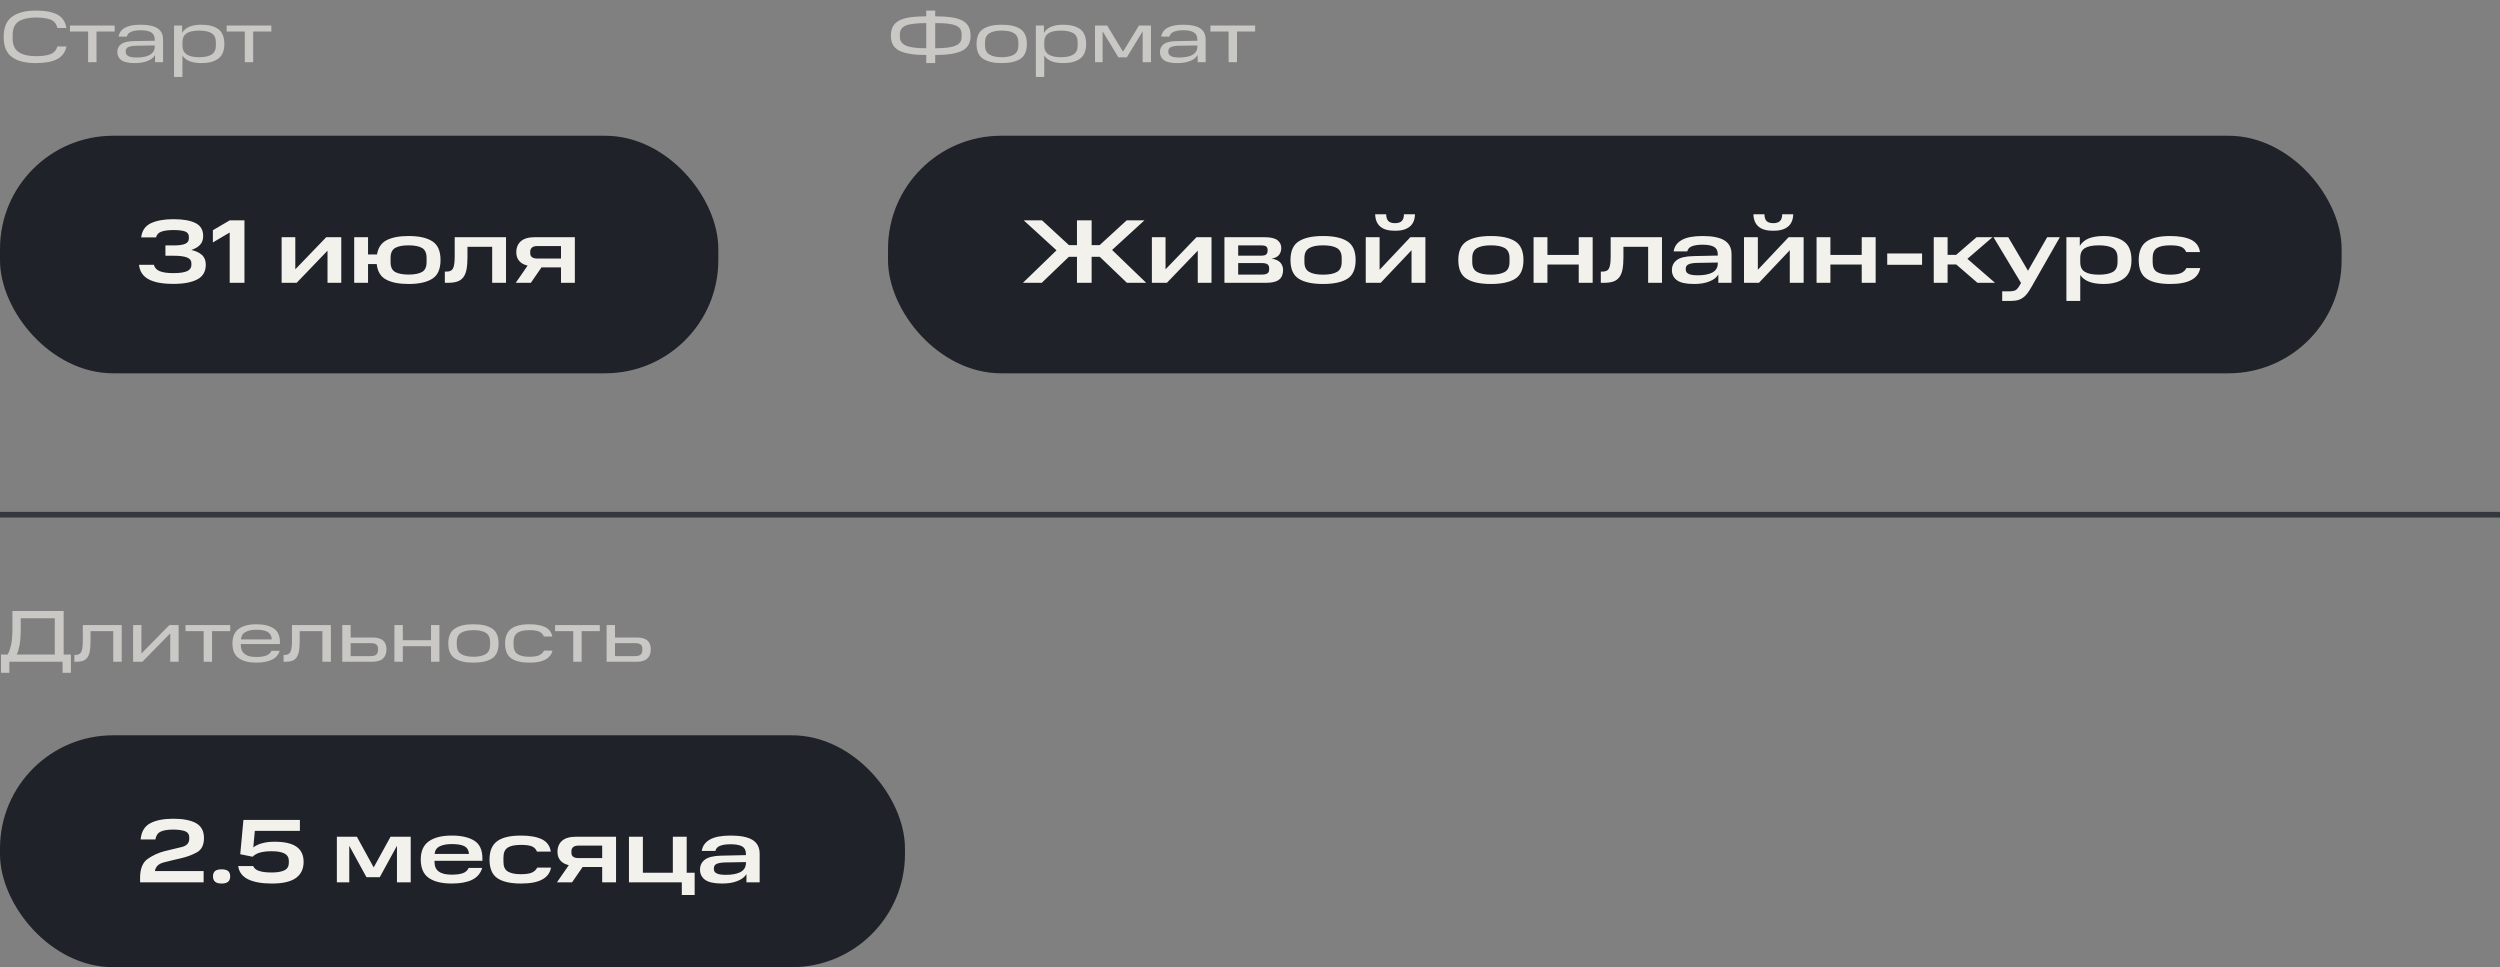 <?xml version="1.0" encoding="UTF-8"?> <svg xmlns="http://www.w3.org/2000/svg" width="442" height="171" viewBox="0 0 442 171" fill="none"><rect x="0" y="0" width="442" height="171" fill="#808080" stroke="none"/> <path d="M0.65 6.541C0.65 4.864 1.144 3.668 2.132 2.953C3.12 2.238 4.524 1.874 6.344 1.874C7.969 1.874 9.243 2.108 10.14 2.576C11.037 3.057 11.57 3.85 11.739 4.955H10.14C9.984 4.227 9.594 3.733 8.957 3.473C8.32 3.226 7.449 3.096 6.344 3.096C5.083 3.096 4.095 3.317 3.354 3.759C2.613 4.214 2.236 5.02 2.236 6.203V6.814C2.236 7.958 2.6 8.764 3.341 9.232C4.069 9.7 5.07 9.934 6.344 9.934C7.423 9.934 8.268 9.817 8.905 9.583C9.529 9.349 9.945 8.894 10.153 8.218H11.752C11.531 9.245 10.985 9.999 10.101 10.454C9.204 10.922 7.956 11.156 6.344 11.156C4.524 11.156 3.12 10.805 2.132 10.103C1.144 9.401 0.65 8.218 0.65 6.541ZM15.581 5.579H12.37V4.513H20.274V5.579H17.063V11H15.581V5.579ZM20.745 9.206C20.745 8.634 20.953 8.179 21.382 7.828C21.811 7.477 22.552 7.295 23.631 7.269L27.362 7.204V7.009C27.362 6.424 27.154 5.995 26.751 5.735C26.335 5.475 25.711 5.345 24.879 5.345C24.19 5.345 23.631 5.436 23.215 5.605C22.786 5.774 22.526 6.073 22.422 6.476H20.966C21.083 5.787 21.46 5.254 22.097 4.903C22.734 4.552 23.67 4.37 24.879 4.37C26.205 4.37 27.193 4.578 27.856 5.007C28.506 5.436 28.831 6.099 28.831 7.009V11H27.414V9.726C27.154 10.181 26.712 10.532 26.088 10.779C25.464 11.026 24.723 11.156 23.852 11.156C22.695 11.156 21.889 10.974 21.434 10.623C20.979 10.272 20.745 9.791 20.745 9.206ZM22.227 9.18C22.227 9.505 22.383 9.752 22.695 9.921C23.007 10.09 23.501 10.168 24.19 10.168C24.619 10.168 25.035 10.129 25.425 10.064C25.815 9.999 26.153 9.882 26.439 9.726C26.725 9.583 26.946 9.375 27.115 9.128C27.284 8.881 27.362 8.569 27.362 8.218V8.036L24.008 8.088C23.41 8.101 22.968 8.192 22.669 8.335C22.37 8.478 22.227 8.725 22.227 9.076V9.18ZM30.772 4.513H32.202V5.813C32.501 5.319 32.93 4.955 33.502 4.721C34.074 4.487 34.776 4.37 35.621 4.37C36.895 4.37 37.883 4.63 38.598 5.15C39.313 5.683 39.664 6.554 39.664 7.763C39.664 8.972 39.313 9.843 38.598 10.363C37.883 10.896 36.895 11.156 35.621 11.156C34.802 11.156 34.113 11.052 33.554 10.831C32.982 10.61 32.553 10.272 32.254 9.817V13.6H30.772V4.513ZM38.169 8.023V7.503C38.169 6.736 37.922 6.203 37.415 5.878C36.908 5.566 36.167 5.41 35.205 5.41C34.23 5.41 33.489 5.566 32.995 5.891C32.501 6.216 32.254 6.762 32.254 7.503V8.023C32.254 8.764 32.501 9.297 33.008 9.622C33.502 9.947 34.23 10.116 35.205 10.116C36.167 10.116 36.908 9.96 37.415 9.635C37.922 9.31 38.169 8.777 38.169 8.023ZM43.282 5.579H40.071V4.513H47.975V5.579H44.764V11H43.282V5.579Z" fill="#F2F1EC" fill-opacity="0.64"></path> <rect y="24" width="127" height="42" rx="20" fill="#1F2228"></rect> <path d="M24.576 46.816H27.2C27.344 47.344 27.696 47.728 28.256 47.952C28.816 48.176 29.616 48.288 30.656 48.288C31.808 48.288 32.624 48.16 33.12 47.92C33.6 47.68 33.84 47.328 33.84 46.848V46.56C33.84 46.08 33.584 45.728 33.056 45.52C32.528 45.312 31.744 45.216 30.72 45.216H29.248V43.392H30.64C31.616 43.392 32.32 43.296 32.752 43.104C33.184 42.912 33.392 42.592 33.392 42.16V41.872C33.392 41.408 33.168 41.088 32.704 40.912C32.24 40.752 31.552 40.672 30.656 40.672C29.776 40.672 29.088 40.768 28.56 40.944C28.032 41.12 27.712 41.472 27.584 41.968H24.96C25.104 40.768 25.696 39.92 26.704 39.456C27.712 38.992 29.024 38.752 30.656 38.752C32.336 38.752 33.632 38.976 34.544 39.424C35.456 39.872 35.92 40.64 35.92 41.728C35.92 42.368 35.744 42.88 35.376 43.28C35.008 43.68 34.48 43.984 33.824 44.192C34.608 44.368 35.232 44.656 35.696 45.072C36.16 45.488 36.384 46.064 36.384 46.784C36.384 47.984 35.888 48.864 34.896 49.392C33.904 49.92 32.496 50.192 30.656 50.192C28.72 50.192 27.264 49.92 26.272 49.376C25.264 48.832 24.704 47.984 24.576 46.816ZM37.636 40.704L40.611 38.96H43.219V50H40.611V41.104L37.636 42.864V40.704ZM49.793 41.936H52.209V47.616L57.681 41.936H60.337V50H57.905V44.32L52.449 50H49.793V41.936ZM62.621 41.936H65.069V44.992H66.653C66.845 43.792 67.421 42.944 68.381 42.448C69.341 41.968 70.621 41.728 72.237 41.728C74.061 41.728 75.453 42.032 76.429 42.656C77.405 43.28 77.885 44.384 77.885 45.968C77.885 47.568 77.405 48.672 76.429 49.28C75.453 49.904 74.061 50.208 72.237 50.208C70.557 50.208 69.245 49.952 68.285 49.44C67.309 48.928 66.749 48.016 66.605 46.688H65.069V50H62.621V41.936ZM75.421 46.352V45.584C75.421 44.736 75.149 44.16 74.621 43.84C74.093 43.536 73.293 43.376 72.237 43.376C71.181 43.376 70.381 43.536 69.853 43.84C69.325 44.16 69.053 44.736 69.053 45.584V46.352C69.053 47.2 69.325 47.776 69.853 48.08C70.381 48.384 71.181 48.544 72.237 48.544C73.293 48.544 74.093 48.384 74.621 48.08C75.149 47.776 75.421 47.2 75.421 46.352ZM78.648 50V48.016H78.92C79.192 48.016 79.416 47.984 79.608 47.904C79.8 47.824 79.96 47.696 80.072 47.488C80.184 47.296 80.264 47.024 80.312 46.672C80.36 46.32 80.392 45.872 80.392 45.328V41.936H89.464V50H87.016V43.632H82.648V45.424C82.648 46.288 82.6 47.008 82.488 47.6C82.376 48.192 82.184 48.672 81.912 49.024C81.64 49.376 81.288 49.632 80.856 49.776C80.424 49.92 79.88 50 79.224 50H78.648ZM99.185 47.28H95.729L93.857 50H91.185L93.281 46.96C92.593 46.8 92.097 46.512 91.777 46.112C91.441 45.712 91.281 45.216 91.281 44.608C91.281 43.776 91.553 43.12 92.097 42.64C92.641 42.176 93.457 41.936 94.545 41.936H101.633V50H99.185V47.28ZM99.185 43.504H94.977C94.577 43.504 94.273 43.584 94.065 43.76C93.857 43.936 93.745 44.176 93.745 44.48V44.784C93.745 45.088 93.857 45.328 94.065 45.472C94.273 45.632 94.577 45.712 94.977 45.712H99.185V43.504Z" fill="#F2F1EC"></path> <path d="M163.76 9.726C161.628 9.726 160.055 9.479 159.041 8.985C158.014 8.491 157.507 7.594 157.507 6.307C157.507 5.644 157.637 5.098 157.884 4.656C158.131 4.214 158.521 3.863 159.028 3.603C159.535 3.343 160.185 3.161 160.978 3.044C161.771 2.94 162.694 2.888 163.76 2.888V1.874H165.346V2.888C166.412 2.888 167.335 2.94 168.128 3.044C168.921 3.161 169.571 3.343 170.078 3.603C170.585 3.863 170.975 4.214 171.222 4.656C171.469 5.098 171.599 5.644 171.599 6.307C171.599 7.594 171.092 8.491 170.078 8.985C169.051 9.479 167.478 9.726 165.346 9.726V11.156H163.76V9.726ZM163.76 4.084C162.057 4.084 160.848 4.227 160.146 4.513C159.444 4.799 159.093 5.332 159.093 6.112V6.541C159.093 7.23 159.444 7.737 160.146 8.049C160.835 8.374 162.044 8.53 163.76 8.53V4.084ZM170.013 6.541V6.112C170.013 5.722 169.935 5.397 169.779 5.124C169.61 4.864 169.35 4.656 168.986 4.5C168.622 4.357 168.141 4.24 167.543 4.175C166.945 4.11 166.217 4.084 165.346 4.084V8.53C166.217 8.53 166.945 8.491 167.543 8.413C168.141 8.335 168.622 8.218 168.986 8.049C169.35 7.893 169.61 7.685 169.779 7.438C169.935 7.191 170.013 6.892 170.013 6.541ZM172.654 7.763C172.654 6.515 173.044 5.631 173.824 5.124C174.591 4.617 175.683 4.37 177.1 4.37C178.543 4.37 179.635 4.617 180.402 5.124C181.169 5.631 181.546 6.515 181.546 7.763C181.546 9.024 181.169 9.908 180.402 10.402C179.635 10.909 178.543 11.156 177.1 11.156C175.683 11.156 174.591 10.909 173.824 10.402C173.044 9.908 172.654 9.024 172.654 7.763ZM180.051 8.01V7.516C180.051 6.762 179.804 6.216 179.31 5.891C178.803 5.566 178.075 5.41 177.1 5.41C176.138 5.41 175.41 5.566 174.903 5.891C174.396 6.216 174.149 6.762 174.149 7.516V8.01C174.149 8.764 174.396 9.297 174.903 9.622C175.41 9.947 176.138 10.116 177.1 10.116C178.075 10.116 178.803 9.947 179.31 9.622C179.804 9.297 180.051 8.764 180.051 8.01ZM183.138 4.513H184.568V5.813C184.867 5.319 185.296 4.955 185.868 4.721C186.44 4.487 187.142 4.37 187.987 4.37C189.261 4.37 190.249 4.63 190.964 5.15C191.679 5.683 192.03 6.554 192.03 7.763C192.03 8.972 191.679 9.843 190.964 10.363C190.249 10.896 189.261 11.156 187.987 11.156C187.168 11.156 186.479 11.052 185.92 10.831C185.348 10.61 184.919 10.272 184.62 9.817V13.6H183.138V4.513ZM190.535 8.023V7.503C190.535 6.736 190.288 6.203 189.781 5.878C189.274 5.566 188.533 5.41 187.571 5.41C186.596 5.41 185.855 5.566 185.361 5.891C184.867 6.216 184.62 6.762 184.62 7.503V8.023C184.62 8.764 184.867 9.297 185.374 9.622C185.868 9.947 186.596 10.116 187.571 10.116C188.533 10.116 189.274 9.96 189.781 9.635C190.288 9.31 190.535 8.777 190.535 8.023ZM197.733 10.142L194.938 5.527V11H193.599V4.513H195.744L198.552 9.141L201.373 4.513H203.492V11H202.023V5.54L199.215 10.142H197.733ZM205.078 9.206C205.078 8.634 205.286 8.179 205.715 7.828C206.144 7.477 206.885 7.295 207.964 7.269L211.695 7.204V7.009C211.695 6.424 211.487 5.995 211.084 5.735C210.668 5.475 210.044 5.345 209.212 5.345C208.523 5.345 207.964 5.436 207.548 5.605C207.119 5.774 206.859 6.073 206.755 6.476H205.299C205.416 5.787 205.793 5.254 206.43 4.903C207.067 4.552 208.003 4.37 209.212 4.37C210.538 4.37 211.526 4.578 212.189 5.007C212.839 5.436 213.164 6.099 213.164 7.009V11H211.747V9.726C211.487 10.181 211.045 10.532 210.421 10.779C209.797 11.026 209.056 11.156 208.185 11.156C207.028 11.156 206.222 10.974 205.767 10.623C205.312 10.272 205.078 9.791 205.078 9.206ZM206.56 9.18C206.56 9.505 206.716 9.752 207.028 9.921C207.34 10.09 207.834 10.168 208.523 10.168C208.952 10.168 209.368 10.129 209.758 10.064C210.148 9.999 210.486 9.882 210.772 9.726C211.058 9.583 211.279 9.375 211.448 9.128C211.617 8.881 211.695 8.569 211.695 8.218V8.036L208.341 8.088C207.743 8.101 207.301 8.192 207.002 8.335C206.703 8.478 206.56 8.725 206.56 9.076V9.18ZM217.218 5.579H214.007V4.513H221.911V5.579H218.7V11H217.218V5.579Z" fill="#F2F1EC" fill-opacity="0.64"></path> <rect x="157" y="24" width="257" height="42" rx="20" fill="#1F2228"></rect> <path d="M190.408 38.96H193V43.344H194.408L199.192 38.96H202.328L196.616 44.192L202.648 50H199.24L194.44 45.408H193V50H190.408V45.408H188.968L184.184 50H180.856L186.792 44.256L181 38.96H184.232L189 43.344H190.408V38.96ZM203.652 41.936H206.068V47.616L211.54 41.936H214.196V50H211.764V44.32L206.308 50H203.652V41.936ZM216.48 41.936H223.52C224.624 41.936 225.392 42.112 225.856 42.464C226.304 42.816 226.528 43.28 226.528 43.856C226.528 44.272 226.416 44.656 226.176 45.008C225.936 45.36 225.504 45.6 224.848 45.728C225.584 45.856 226.096 46.096 226.4 46.464C226.704 46.832 226.848 47.248 226.848 47.712C226.848 48.48 226.624 49.056 226.16 49.424C225.696 49.808 224.944 50 223.888 50H216.48V41.936ZM224.112 44.368V44.16C224.112 43.92 224.032 43.744 223.888 43.6C223.728 43.456 223.44 43.392 223.04 43.392H218.912V45.2H223.008C223.44 45.2 223.728 45.12 223.888 44.96C224.032 44.8 224.112 44.608 224.112 44.368ZM224.384 47.632V47.392C224.384 47.104 224.288 46.88 224.096 46.736C223.888 46.592 223.584 46.512 223.152 46.512H218.912V48.544H223.152C223.584 48.544 223.888 48.464 224.096 48.32C224.288 48.176 224.384 47.952 224.384 47.632ZM228.156 45.968C228.156 44.384 228.652 43.28 229.644 42.656C230.62 42.032 232.044 41.728 233.916 41.728C235.788 41.728 237.212 42.032 238.204 42.656C239.18 43.28 239.676 44.384 239.676 45.968C239.676 47.584 239.18 48.688 238.204 49.296C237.212 49.904 235.788 50.208 233.916 50.208C232.044 50.208 230.62 49.904 229.644 49.296C228.652 48.688 228.156 47.584 228.156 45.968ZM237.212 46.32V45.616C237.212 44.784 236.94 44.208 236.396 43.872C235.836 43.536 235.02 43.376 233.916 43.376C232.828 43.376 232.012 43.536 231.452 43.872C230.892 44.208 230.62 44.784 230.62 45.616V46.336C230.62 47.168 230.892 47.744 231.452 48.064C232.012 48.4 232.828 48.56 233.916 48.56C235.02 48.56 235.836 48.4 236.396 48.064C236.94 47.744 237.212 47.168 237.212 46.32ZM243.129 37.888H245.081C245.081 38.416 245.209 38.816 245.449 39.072C245.689 39.328 246.089 39.456 246.649 39.456C247.177 39.456 247.577 39.328 247.833 39.072C248.089 38.816 248.217 38.416 248.217 37.888H250.169C250.137 38.864 249.833 39.584 249.241 40.064C248.649 40.56 247.785 40.8 246.649 40.8C245.481 40.8 244.601 40.56 244.041 40.064C243.465 39.584 243.161 38.864 243.129 37.888ZM241.465 41.936H243.913V47.696L249.352 41.936H252.009V50H249.561V44.24L244.105 50H241.465V41.936ZM257.828 45.968C257.828 44.384 258.324 43.28 259.316 42.656C260.292 42.032 261.716 41.728 263.588 41.728C265.46 41.728 266.884 42.032 267.876 42.656C268.852 43.28 269.348 44.384 269.348 45.968C269.348 47.584 268.852 48.688 267.876 49.296C266.884 49.904 265.46 50.208 263.588 50.208C261.716 50.208 260.292 49.904 259.316 49.296C258.324 48.688 257.828 47.584 257.828 45.968ZM266.884 46.32V45.616C266.884 44.784 266.612 44.208 266.068 43.872C265.508 43.536 264.692 43.376 263.588 43.376C262.5 43.376 261.684 43.536 261.124 43.872C260.564 44.208 260.292 44.784 260.292 45.616V46.336C260.292 47.168 260.564 47.744 261.124 48.064C261.684 48.4 262.5 48.56 263.588 48.56C264.692 48.56 265.508 48.4 266.068 48.064C266.612 47.744 266.884 47.168 266.884 46.32ZM271.136 41.936H273.584V45.072H279.12V41.936H281.584V50H279.12V46.768H273.584V50H271.136V41.936ZM283.023 50V48.016H283.295C283.567 48.016 283.791 47.984 283.983 47.904C284.175 47.824 284.335 47.696 284.447 47.488C284.559 47.296 284.639 47.024 284.687 46.672C284.735 46.32 284.767 45.872 284.767 45.328V41.936H293.839V50H291.391V43.632H287.023V45.424C287.023 46.288 286.975 47.008 286.863 47.6C286.751 48.192 286.559 48.672 286.287 49.024C286.015 49.376 285.663 49.632 285.231 49.776C284.799 49.92 284.255 50 283.599 50H283.023ZM295.592 47.76C295.592 47.008 295.88 46.416 296.456 45.984C297.016 45.552 297.976 45.312 299.336 45.28L303.704 45.184V44.944C303.704 44.336 303.48 43.904 303.048 43.648C302.6 43.392 301.928 43.264 301.032 43.264C300.216 43.264 299.592 43.36 299.144 43.536C298.68 43.712 298.408 44.016 298.312 44.448H295.896C296.04 43.552 296.52 42.88 297.368 42.416C298.2 41.952 299.416 41.728 301.032 41.728C302.744 41.728 304.024 41.984 304.872 42.496C305.72 43.024 306.136 43.84 306.136 44.944V50H303.8V48.544C303.48 49.072 302.952 49.472 302.216 49.76C301.48 50.064 300.568 50.208 299.496 50.208C298.072 50.208 297.08 49.984 296.488 49.552C295.896 49.12 295.592 48.512 295.592 47.76ZM298.04 47.632C298.04 48 298.2 48.256 298.536 48.416C298.872 48.592 299.416 48.672 300.168 48.672C300.664 48.672 301.144 48.64 301.576 48.56C302.008 48.48 302.376 48.368 302.696 48.208C303 48.048 303.256 47.84 303.432 47.568C303.608 47.312 303.704 46.992 303.704 46.624V46.416L300.024 46.48C299.336 46.496 298.84 46.592 298.52 46.736C298.2 46.896 298.04 47.152 298.04 47.52V47.632ZM310.004 37.888H311.956C311.956 38.416 312.084 38.816 312.324 39.072C312.564 39.328 312.964 39.456 313.524 39.456C314.052 39.456 314.452 39.328 314.708 39.072C314.964 38.816 315.092 38.416 315.092 37.888H317.044C317.012 38.864 316.708 39.584 316.116 40.064C315.524 40.56 314.66 40.8 313.524 40.8C312.356 40.8 311.476 40.56 310.916 40.064C310.34 39.584 310.036 38.864 310.004 37.888ZM308.34 41.936H310.788V47.696L316.227 41.936H318.884V50H316.436V44.24L310.98 50H308.34V41.936ZM321.168 41.936H323.616V45.072H329.152V41.936H331.616V50H329.152V46.768H323.616V50H321.168V41.936ZM333.662 44.816H339.822V46.816H333.662V44.816ZM341.886 41.936H344.334V45.056H345.854L349.454 41.936H352.27L347.838 45.76L352.718 50H349.614L345.854 46.752H344.334V50H341.886V41.936ZM353.988 51.504H355.236C355.716 51.504 356.084 51.44 356.34 51.312C356.58 51.168 356.82 50.896 357.06 50.48L357.316 50.032L352.452 41.936H355.06L358.548 47.872L361.94 41.936H364.18L359.156 50.752C358.9 51.184 358.66 51.568 358.42 51.888C358.18 52.192 357.924 52.448 357.652 52.64C357.38 52.832 357.076 52.976 356.74 53.072C356.404 53.152 356.004 53.2 355.572 53.2H353.988V51.504ZM365.34 41.936H367.708V43.472C368.076 42.88 368.604 42.432 369.308 42.144C370.012 41.872 370.876 41.728 371.916 41.728C373.468 41.728 374.668 42.064 375.548 42.72C376.412 43.376 376.844 44.464 376.844 45.968C376.844 47.456 376.412 48.544 375.548 49.2C374.668 49.872 373.468 50.208 371.916 50.208C370.924 50.208 370.076 50.08 369.388 49.824C368.7 49.568 368.156 49.168 367.788 48.624V53.2H365.34V41.936ZM374.38 46.352V45.584C374.38 44.768 374.108 44.192 373.548 43.856C372.988 43.536 372.156 43.376 371.084 43.376C369.98 43.376 369.148 43.536 368.604 43.872C368.06 44.208 367.788 44.768 367.788 45.584V46.352C367.788 47.168 368.06 47.744 368.62 48.064C369.164 48.4 369.98 48.56 371.084 48.56C372.156 48.56 372.988 48.4 373.548 48.08C374.108 47.76 374.38 47.184 374.38 46.352ZM378.124 45.968C378.124 44.448 378.588 43.36 379.5 42.704C380.412 42.048 381.804 41.728 383.692 41.728C385.244 41.728 386.476 41.952 387.388 42.384C388.284 42.832 388.812 43.552 388.956 44.56H386.508C386.364 44.16 386.076 43.856 385.676 43.664C385.276 43.472 384.604 43.376 383.692 43.376C382.62 43.376 381.836 43.536 381.34 43.856C380.844 44.192 380.588 44.752 380.588 45.568V46.368C380.588 47.2 380.844 47.776 381.356 48.08C381.868 48.4 382.652 48.56 383.692 48.56C384.604 48.56 385.276 48.448 385.692 48.24C386.092 48.032 386.38 47.76 386.556 47.392H389.004C388.828 48.32 388.316 49.024 387.452 49.488C386.588 49.968 385.34 50.208 383.692 50.208C381.82 50.208 380.428 49.888 379.516 49.264C378.588 48.64 378.124 47.552 378.124 45.968Z" fill="#F2F1EC"></path> <path d="M442 91L-4.9005e-06 91" stroke="#35373E"></path> <rect y="130" width="160" height="41" rx="20" fill="#1F2228"></rect> <path d="M24.768 155.184C24.768 153.6 25.216 152.48 26.128 151.84C27.04 151.216 28.032 150.752 29.12 150.48C30.192 150.208 31.184 149.968 32.096 149.76C33.008 149.552 33.456 149.056 33.456 148.304V148.064C33.456 147.504 33.2 147.136 32.688 146.944C32.16 146.768 31.472 146.672 30.624 146.672C29.616 146.672 28.88 146.8 28.384 147.04C27.888 147.28 27.584 147.744 27.472 148.416H24.864C24.992 147.024 25.568 146.064 26.592 145.536C27.616 145.008 28.96 144.752 30.64 144.752C32.352 144.752 33.696 145.008 34.64 145.52C35.584 146.048 36.064 146.928 36.064 148.176C36.064 149.408 35.632 150.256 34.768 150.72C33.904 151.184 32.944 151.536 31.904 151.76C30.848 152 29.856 152.24 28.944 152.48C28.016 152.72 27.504 153.232 27.392 154H36V156H24.768V155.184ZM37.658 154.944C37.658 154.512 37.786 154.192 38.042 153.984C38.298 153.792 38.682 153.696 39.178 153.696C39.674 153.696 40.058 153.792 40.314 153.984C40.57 154.192 40.698 154.512 40.698 154.944C40.698 155.376 40.57 155.696 40.314 155.904C40.058 156.112 39.674 156.208 39.178 156.208C38.682 156.208 38.298 156.112 38.042 155.904C37.786 155.696 37.658 155.376 37.658 154.944ZM42.109 153.12H44.766C44.941 153.552 45.309 153.84 45.87 154C46.429 154.176 47.15 154.256 48.045 154.256C49.022 154.256 49.758 154.128 50.285 153.872C50.813 153.616 51.069 153.168 51.069 152.528V152.224C51.069 151.616 50.813 151.168 50.285 150.896C49.758 150.624 49.022 150.496 48.045 150.496C47.278 150.496 46.621 150.56 46.062 150.704C45.502 150.848 45.022 151.104 44.654 151.472L42.477 151.024L43.038 144.96H43.102H53.022V146.896H45.053L44.782 149.824C45.166 149.52 45.678 149.264 46.334 149.088C46.974 148.912 47.694 148.816 48.493 148.816C50.27 148.816 51.566 149.104 52.413 149.696C53.261 150.288 53.678 151.184 53.678 152.384C53.678 153.616 53.23 154.56 52.334 155.216C51.438 155.872 50.014 156.208 48.062 156.208C46.27 156.208 44.861 155.952 43.853 155.456C42.846 154.96 42.254 154.176 42.109 153.12ZM64.79 155.088L61.75 149.536V156H59.558V147.936H63.094L66.07 153.36L69.046 147.936H72.614V156H70.182V149.536L67.142 155.088H64.79ZM74.39 151.968C74.39 150.48 74.87 149.408 75.83 148.736C76.774 148.064 78.134 147.728 79.878 147.728C81.558 147.728 82.886 148.032 83.846 148.624C84.806 149.232 85.286 150.272 85.286 151.728V152.192H76.822V152.384C76.822 153.168 77.078 153.744 77.59 154.096C78.086 154.464 78.854 154.64 79.878 154.64C80.726 154.64 81.382 154.544 81.862 154.368C82.326 154.192 82.662 153.888 82.854 153.456H85.254C84.95 154.432 84.342 155.136 83.43 155.568C82.518 156 81.334 156.208 79.878 156.208C78.134 156.208 76.774 155.888 75.83 155.232C74.87 154.576 74.39 153.488 74.39 151.968ZM79.878 149.232C79.014 149.232 78.31 149.36 77.766 149.616C77.206 149.888 76.902 150.336 76.838 150.976H82.918C82.87 150.336 82.614 149.888 82.118 149.616C81.622 149.36 80.886 149.232 79.878 149.232ZM86.546 151.968C86.546 150.448 87.01 149.36 87.922 148.704C88.834 148.048 90.226 147.728 92.114 147.728C93.666 147.728 94.898 147.952 95.81 148.384C96.706 148.832 97.234 149.552 97.378 150.56H94.93C94.786 150.16 94.498 149.856 94.098 149.664C93.698 149.472 93.026 149.376 92.114 149.376C91.042 149.376 90.258 149.536 89.762 149.856C89.266 150.192 89.01 150.752 89.01 151.568V152.368C89.01 153.2 89.266 153.776 89.778 154.08C90.29 154.4 91.074 154.56 92.114 154.56C93.026 154.56 93.698 154.448 94.114 154.24C94.514 154.032 94.802 153.76 94.978 153.392H97.426C97.25 154.32 96.738 155.024 95.874 155.488C95.01 155.968 93.762 156.208 92.114 156.208C90.242 156.208 88.85 155.888 87.938 155.264C87.01 154.64 86.546 153.552 86.546 151.968ZM106.467 153.28H103.011L101.139 156H98.467L100.563 152.96C99.875 152.8 99.379 152.512 99.059 152.112C98.723 151.712 98.563 151.216 98.563 150.608C98.563 149.776 98.835 149.12 99.379 148.64C99.923 148.176 100.739 147.936 101.827 147.936H108.915V156H106.467V153.28ZM106.467 149.504H102.259C101.859 149.504 101.555 149.584 101.347 149.76C101.139 149.936 101.027 150.176 101.027 150.48V150.784C101.027 151.088 101.139 151.328 101.347 151.472C101.555 151.632 101.859 151.712 102.259 151.712H106.467V149.504ZM120.543 158.24V156H111.199V147.936H113.663V154.304H118.959V147.936H121.407V154.304H122.815V158.24H120.543ZM123.764 153.76C123.764 153.008 124.052 152.416 124.628 151.984C125.188 151.552 126.148 151.312 127.508 151.28L131.876 151.184V150.944C131.876 150.336 131.652 149.904 131.22 149.648C130.772 149.392 130.1 149.264 129.204 149.264C128.388 149.264 127.764 149.36 127.316 149.536C126.852 149.712 126.58 150.016 126.484 150.448H124.068C124.212 149.552 124.692 148.88 125.54 148.416C126.372 147.952 127.588 147.728 129.204 147.728C130.916 147.728 132.196 147.984 133.044 148.496C133.892 149.024 134.308 149.84 134.308 150.944V156H131.972V154.544C131.652 155.072 131.124 155.472 130.388 155.76C129.652 156.064 128.74 156.208 127.668 156.208C126.244 156.208 125.252 155.984 124.66 155.552C124.068 155.12 123.764 154.512 123.764 153.76ZM126.212 153.632C126.212 154 126.372 154.256 126.708 154.416C127.044 154.592 127.588 154.672 128.34 154.672C128.836 154.672 129.316 154.64 129.748 154.56C130.18 154.48 130.548 154.368 130.868 154.208C131.172 154.048 131.428 153.84 131.604 153.568C131.78 153.312 131.876 152.992 131.876 152.624V152.416L128.196 152.48C127.508 152.496 127.012 152.592 126.692 152.736C126.372 152.896 126.212 153.152 126.212 153.52V153.632Z" fill="#F2F1EC"></path> <path d="M0.182 118.95V115.726H1.339C1.56 115.375 1.755 114.842 1.937 114.127C2.106 113.412 2.197 112.411 2.197 111.098V108.03H11.258V115.726H12.532V118.95H11.063V117H1.651V118.95H0.182ZM9.685 109.304H3.666V111.098C3.666 112.411 3.588 113.412 3.445 114.127C3.302 114.842 3.133 115.375 2.938 115.726H9.685V109.304ZM13.158 117V115.791H13.327C13.548 115.791 13.743 115.752 13.912 115.687C14.081 115.622 14.211 115.505 14.328 115.323C14.432 115.154 14.51 114.894 14.562 114.569C14.614 114.244 14.64 113.828 14.64 113.321V110.513H21.517V117H20.022V111.579H16.005V113.373C16.005 114.088 15.966 114.673 15.875 115.141C15.784 115.609 15.641 115.973 15.446 116.246C15.251 116.519 14.991 116.714 14.666 116.831C14.341 116.948 13.951 117 13.483 117H13.158ZM23.535 110.513H25.005V115.544L29.945 110.513H31.582V117H30.101V111.969L25.174 117H23.535V110.513ZM36.008 111.579H32.797V110.513H40.701V111.579H37.49V117H36.008V111.579ZM41.095 113.763C41.095 112.58 41.472 111.709 42.213 111.176C42.954 110.643 43.994 110.37 45.307 110.37C46.62 110.37 47.647 110.617 48.388 111.098C49.129 111.592 49.493 112.411 49.493 113.542V113.867H42.577V114.062C42.577 114.764 42.811 115.284 43.266 115.635C43.721 115.986 44.41 116.155 45.307 116.155C46.022 116.155 46.607 116.077 47.062 115.908C47.504 115.739 47.816 115.466 47.998 115.063H49.454C49.207 115.817 48.713 116.35 47.998 116.675C47.27 117 46.373 117.156 45.307 117.156C43.994 117.156 42.954 116.896 42.213 116.363C41.472 115.843 41.095 114.972 41.095 113.763ZM45.307 111.332C44.553 111.332 43.929 111.462 43.435 111.722C42.928 111.982 42.655 112.424 42.59 113.048H48.05C48.011 112.424 47.764 111.982 47.309 111.722C46.854 111.462 46.191 111.332 45.307 111.332ZM50.139 117V115.791H50.308C50.529 115.791 50.724 115.752 50.893 115.687C51.062 115.622 51.192 115.505 51.309 115.323C51.413 115.154 51.491 114.894 51.543 114.569C51.595 114.244 51.621 113.828 51.621 113.321V110.513H58.498V117H57.003V111.579H52.986V113.373C52.986 114.088 52.947 114.673 52.856 115.141C52.765 115.609 52.622 115.973 52.427 116.246C52.232 116.519 51.972 116.714 51.647 116.831C51.322 116.948 50.932 117 50.464 117H50.139ZM60.517 117V110.513H61.999V112.71H65.834C66.679 112.71 67.316 112.879 67.719 113.23C68.122 113.581 68.33 114.114 68.33 114.803C68.33 115.505 68.122 116.051 67.719 116.428C67.316 116.805 66.679 117 65.834 117H60.517ZM66.835 114.946V114.673C66.835 114.348 66.731 114.114 66.536 113.945C66.341 113.789 66.016 113.711 65.574 113.711H61.999V115.999H65.574C66.016 115.999 66.341 115.908 66.536 115.726C66.731 115.557 66.835 115.297 66.835 114.946ZM69.734 110.513H71.216V113.191H76.208V110.513H77.69V117H76.208V114.244H71.216V117H69.734V110.513ZM79.257 113.763C79.257 112.515 79.647 111.631 80.427 111.124C81.194 110.617 82.286 110.37 83.703 110.37C85.146 110.37 86.238 110.617 87.005 111.124C87.772 111.631 88.149 112.515 88.149 113.763C88.149 115.024 87.772 115.908 87.005 116.402C86.238 116.909 85.146 117.156 83.703 117.156C82.286 117.156 81.194 116.909 80.427 116.402C79.647 115.908 79.257 115.024 79.257 113.763ZM86.654 114.01V113.516C86.654 112.762 86.407 112.216 85.913 111.891C85.406 111.566 84.678 111.41 83.703 111.41C82.741 111.41 82.013 111.566 81.506 111.891C80.999 112.216 80.752 112.762 80.752 113.516V114.01C80.752 114.764 80.999 115.297 81.506 115.622C82.013 115.947 82.741 116.116 83.703 116.116C84.678 116.116 85.406 115.947 85.913 115.622C86.407 115.297 86.654 114.764 86.654 114.01ZM89.299 113.763C89.299 112.58 89.65 111.709 90.365 111.176C91.067 110.643 92.147 110.37 93.603 110.37C94.785 110.37 95.722 110.539 96.41 110.89C97.1 111.241 97.502 111.787 97.645 112.541H96.163C95.995 112.138 95.722 111.839 95.344 111.67C94.954 111.501 94.37 111.41 93.59 111.41C92.627 111.41 91.925 111.566 91.471 111.891C91.016 112.216 90.794 112.749 90.794 113.49V114.036C90.794 114.79 91.028 115.323 91.496 115.635C91.951 115.96 92.653 116.116 93.59 116.116C94.382 116.116 94.968 116.025 95.358 115.83C95.748 115.635 96.02 115.375 96.189 115.024H97.671C97.516 115.713 97.1 116.246 96.436 116.61C95.773 116.974 94.825 117.156 93.59 117.156C92.172 117.156 91.094 116.896 90.379 116.389C89.663 115.882 89.299 114.998 89.299 113.763ZM101.35 111.579H98.139V110.513H106.043V111.579H102.832V117H101.35V111.579ZM107.248 117V110.513H108.73V112.71H112.565C113.41 112.71 114.047 112.879 114.45 113.23C114.853 113.581 115.061 114.114 115.061 114.803C115.061 115.505 114.853 116.051 114.45 116.428C114.047 116.805 113.41 117 112.565 117H107.248ZM113.566 114.946V114.673C113.566 114.348 113.462 114.114 113.267 113.945C113.072 113.789 112.747 113.711 112.305 113.711H108.73V115.999H112.305C112.747 115.999 113.072 115.908 113.267 115.726C113.462 115.557 113.566 115.297 113.566 114.946Z" fill="#F2F1EC" fill-opacity="0.64"></path> </svg> 